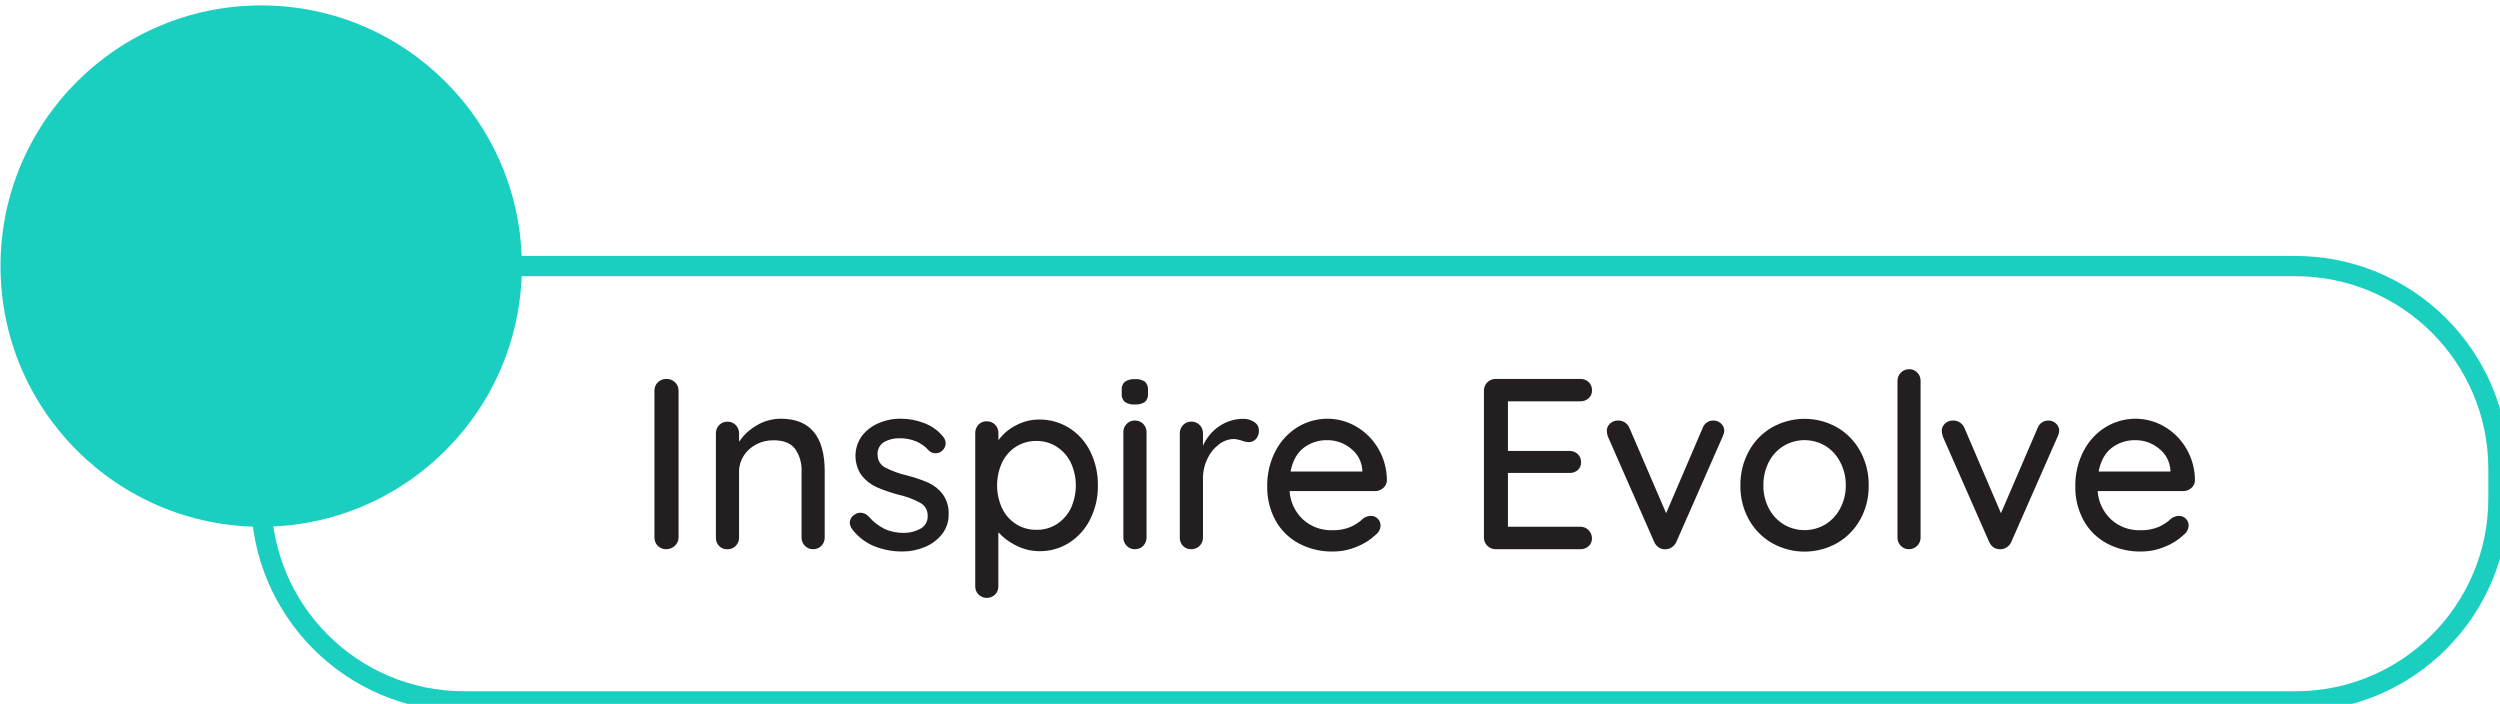<?xml version="1.0" encoding="UTF-8" standalone="no"?>
<!-- Generator: Gravit.io -->

<svg
   style="isolation:isolate"
   viewBox="0 0 113.662 32"
   width="142.077"
   height="40"
   id="svg2"
   version="1.1"
   xmlns="http://www.w3.org/2000/svg"
   xmlns:svg="http://www.w3.org/2000/svg"
   xmlns:rdf="http://www.w3.org/1999/02/22-rdf-syntax-ns#"
   xmlns:cc="http://creativecommons.org/ns#"
   xmlns:dc="http://purl.org/dc/elements/1.1/">
  <defs
     id="defs4">
    <clipPath
       id="_clipPath_txZau5lqEg5ablULl6u2KxuCmg1VOsIn">
      <rect
         width="1000"
         height="1000"
         id="rect7"
         x="0"
         y="0" />
    </clipPath>
  </defs>
  <g
     clip-path="url(#_clipPath_txZau5lqEg5ablULl6u2KxuCmg1VOsIn)"
     id="g9"
     transform="translate(-54.57,-816.67)">
    <g
       id="g4181"
       transform="matrix(0.128,0,0,0.128,47.608,740.646)">
      <path
         id="path11"
         d="M 869.83,846.67 H 219.16 c -41.732,-0.05 -75.55,-33.868 -75.6,-75.6 v -10.62 c 0.05,-41.732 33.868,-75.55 75.6,-75.6 h 650.67 c 41.734,0.044 75.556,33.866 75.6,75.6 v 10.62 c -0.05,41.732 -33.868,75.55 -75.6,75.6 z M 219.16,692.05 c -37.758,0.044 -68.356,30.642 -68.4,68.4 v 10.62 c 0.05,37.756 30.644,68.35 68.4,68.4 h 650.67 c 37.758,-0.044 68.356,-30.642 68.4,-68.4 v -10.62 c -0.039,-37.76 -30.64,-68.361 -68.4,-68.4 z"
         style="fill:#1acfbf" />
      <circle
         id="circle23"
         r="92.59"
         cy="688.45"
         cx="147.16"
         vector-effect="non-scaling-stroke"
         style="fill:#1acfbf" />
      <path
         id="path25"
         d="m 294.1,787.8 c -0.807,0.774 -1.882,1.207 -3,1.21 -1.158,0.053 -2.284,-0.387 -3.1,-1.21 -0.768,-0.808 -1.185,-1.886 -1.16,-3 v -52.13 c -0.02,-1.105 0.418,-2.169 1.21,-2.94 0.829,-0.809 1.953,-1.243 3.11,-1.2 1.121,-0.019 2.202,0.413 3,1.2 0.815,0.758 1.27,1.827 1.25,2.94 v 52.11 c 0.017,1.148 -0.46,2.248 -1.31,3.02 z"
         style="fill:#231f20" />
      <path
         id="path27"
         d="m 347.32,761.36 v 23.5 c 0.02,1.095 -0.398,2.153 -1.16,2.94 -0.785,0.808 -1.874,1.247 -3,1.21 -1.091,0.021 -2.14,-0.418 -2.89,-1.21 -0.77,-0.783 -1.191,-1.843 -1.17,-2.94 v -23.42 c 0.149,-2.891 -0.671,-5.748 -2.33,-8.12 -1.55,-2 -4.09,-3 -7.6,-3 -2.184,-0.031 -4.34,0.488 -6.27,1.51 -1.799,0.942 -3.317,2.342 -4.4,4.06 -1.058,1.664 -1.613,3.598 -1.6,5.57 v 23.42 c 0.021,1.097 -0.4,2.157 -1.17,2.94 -0.785,0.808 -1.874,1.247 -3,1.21 -1.102,0.044 -2.17,-0.381 -2.94,-1.17 -0.765,-0.807 -1.169,-1.89 -1.12,-3 v -37 c -0.021,-1.097 0.4,-2.157 1.17,-2.94 0.749,-0.794 1.799,-1.233 2.89,-1.21 1.126,-0.037 2.215,0.402 3,1.21 0.77,0.783 1.191,1.843 1.17,2.94 v 3 c 1.604,-2.404 3.748,-4.401 6.26,-5.83 2.598,-1.558 5.571,-2.377 8.6,-2.37 q 15.57,0.04 15.56,18.7 z"
         style="fill:#231f20" />
      <path
         id="path29"
         d="m 356.22,779.59 c 0.048,-1.232 0.739,-2.348 1.82,-2.94 0.586,-0.407 1.287,-0.617 2,-0.6 1.086,0.025 2.115,0.491 2.85,1.29 1.553,1.821 3.449,3.32 5.58,4.41 2.232,1.031 4.672,1.534 7.13,1.47 2.022,-0.016 4.008,-0.535 5.78,-1.51 1.665,-0.924 2.644,-2.73 2.51,-4.63 0.048,-1.854 -0.933,-3.582 -2.55,-4.49 -2.345,-1.293 -4.859,-2.252 -7.47,-2.85 -2.733,-0.698 -5.408,-1.608 -8,-2.72 -2.107,-0.93 -3.959,-2.354 -5.4,-4.15 -2.959,-4.198 -2.959,-9.802 0,-14 1.531,-2.01 3.557,-3.588 5.88,-4.58 2.519,-1.112 5.247,-1.671 8,-1.64 2.822,0.006 5.618,0.532 8.25,1.55 2.619,0.953 4.933,2.594 6.7,4.75 0.628,0.687 0.984,1.579 1,2.51 -0.062,1.048 -0.563,2.021 -1.38,2.68 -0.594,0.527 -1.367,0.806 -2.16,0.78 -0.939,0.048 -1.853,-0.318 -2.5,-1 -1.22,-1.392 -2.742,-2.486 -4.45,-3.2 -1.85,-0.767 -3.837,-1.148 -5.84,-1.12 -1.943,-0.058 -3.866,0.404 -5.57,1.34 -1.559,0.955 -2.446,2.708 -2.29,4.53 -0.034,1.877 0.985,3.614 2.64,4.5 2.477,1.273 5.104,2.23 7.82,2.85 2.6,0.654 5.142,1.52 7.6,2.59 2.016,0.918 3.77,2.328 5.1,4.1 1.461,2.082 2.189,4.59 2.07,7.13 0.045,2.531 -0.777,5.001 -2.33,7 -1.602,2.025 -3.7,3.603 -6.09,4.58 -2.53,1.073 -5.252,1.617 -8,1.6 -3.446,0.035 -6.865,-0.61 -10.06,-1.9 -3.101,-1.281 -5.801,-3.37 -7.82,-6.05 -0.487,-0.665 -0.771,-1.457 -0.82,-2.28 z"
         style="fill:#231f20" />
      <path
         id="path31"
         d="m 434.16,745.94 c 3.212,2.033 5.798,4.916 7.47,8.33 1.858,3.759 2.791,7.908 2.72,12.1 0.067,4.16 -0.866,8.275 -2.72,12 -1.686,3.407 -4.269,6.29 -7.47,8.34 -3.122,1.994 -6.756,3.037 -10.46,3 -2.913,0.013 -5.787,-0.673 -8.38,-2 -2.393,-1.144 -4.54,-2.744 -6.32,-4.71 v 19.18 c 0.025,1.096 -0.393,2.156 -1.16,2.94 -1.64,1.585 -4.24,1.585 -5.88,0 -0.793,-0.792 -1.218,-1.88 -1.17,-3 v -54.33 c -0.027,-1.109 0.378,-2.185 1.13,-3 0.758,-0.811 1.831,-1.253 2.94,-1.21 1.126,-0.037 2.215,0.402 3,1.21 0.773,0.804 1.191,1.885 1.16,3 v 2.51 c 1.579,-2.183 3.652,-3.961 6.05,-5.19 2.596,-1.422 5.51,-2.165 8.47,-2.16 3.753,-0.042 7.44,0.996 10.62,2.99 z m -4.41,34.17 c 2.154,-1.393 3.883,-3.351 5,-5.66 2.36,-5.128 2.36,-11.032 0,-16.16 -1.117,-2.309 -2.846,-4.267 -5,-5.66 -2.134,-1.381 -4.628,-2.101 -7.17,-2.07 -2.562,-0.048 -5.084,0.647 -7.26,2 -2.168,1.376 -3.902,3.339 -5,5.66 -2.36,5.156 -2.36,11.084 0,16.24 1.098,2.321 2.832,4.284 5,5.66 2.174,1.358 4.697,2.053 7.26,2 2.536,0.049 5.03,-0.65 7.17,-2.01 z"
         style="fill:#231f20" />
      <path
         id="path33"
         d="m 453.9,736.69 c -0.779,-0.75 -1.176,-1.813 -1.08,-2.89 v -1.39 c -0.114,-1.109 0.323,-2.204 1.17,-2.93 1.073,-0.658 2.325,-0.963 3.58,-0.87 1.237,-0.108 2.473,0.213 3.5,0.91 0.779,0.75 1.176,1.813 1.08,2.89 v 1.39 c 0.116,1.1 -0.3,2.188 -1.12,2.93 -1.056,0.663 -2.297,0.968 -3.54,0.87 -1.266,0.117 -2.533,-0.205 -3.59,-0.91 z m 6.57,51.11 c -0.785,0.808 -1.874,1.247 -3,1.21 -1.094,0.022 -2.146,-0.417 -2.9,-1.21 -0.77,-0.783 -1.191,-1.843 -1.17,-2.94 v -37.41 c -0.021,-1.097 0.4,-2.157 1.17,-2.94 0.751,-0.797 1.805,-1.237 2.9,-1.21 1.126,-0.037 2.215,0.402 3,1.21 0.762,0.787 1.18,1.845 1.16,2.94 v 37.41 c 0.02,1.095 -0.398,2.153 -1.16,2.94 z"
         style="fill:#231f20" />
      <path
         id="path35"
         d="m 499.91,743.86 c 1.007,0.623 1.625,1.716 1.64,2.9 0.081,1.153 -0.309,2.289 -1.08,3.15 -0.69,0.708 -1.642,1.098 -2.63,1.08 -0.801,-0.057 -1.59,-0.232 -2.34,-0.52 -0.915,-0.341 -1.875,-0.544 -2.85,-0.6 -1.897,0.039 -3.731,0.687 -5.23,1.85 -1.778,1.334 -3.2,3.086 -4.14,5.1 -1.09,2.249 -1.638,4.721 -1.6,7.22 v 20.82 c 0.021,1.097 -0.4,2.157 -1.17,2.94 -0.785,0.808 -1.874,1.247 -3,1.21 -1.102,0.044 -2.17,-0.381 -2.94,-1.17 -0.765,-0.807 -1.169,-1.89 -1.12,-3 v -37 c -0.021,-1.097 0.4,-2.157 1.17,-2.94 0.749,-0.794 1.799,-1.233 2.89,-1.21 1.126,-0.037 2.215,0.402 3,1.21 0.77,0.783 1.191,1.843 1.17,2.94 v 4.41 c 1.227,-2.774 3.2,-5.152 5.7,-6.87 2.536,-1.744 5.542,-2.679 8.62,-2.68 1.393,-0.037 2.762,0.369 3.91,1.16 z"
         style="fill:#231f20" />
      <path
         id="path37"
         d="m 545.7,767.28 c -0.777,0.711 -1.797,1.098 -2.85,1.08 h -30.41 c 0.239,3.86 1.954,7.48 4.79,10.11 2.8,2.533 6.466,3.893 10.24,3.8 2.308,0.088 4.607,-0.325 6.74,-1.21 1.688,-0.777 3.235,-1.828 4.58,-3.11 0.749,-0.486 1.618,-0.755 2.51,-0.78 0.924,-0.027 1.817,0.336 2.46,1 0.643,0.641 1.003,1.512 1,2.42 -0.043,1.301 -0.68,2.51 -1.73,3.28 -1.918,1.832 -4.178,3.269 -6.65,4.23 -2.679,1.139 -5.559,1.728 -8.47,1.73 -4.288,0.092 -8.527,-0.92 -12.31,-2.94 -3.471,-1.883 -6.323,-4.731 -8.21,-8.2 -1.965,-3.665 -2.96,-7.772 -2.89,-11.93 -0.092,-4.432 0.94,-8.815 3,-12.74 1.811,-3.468 4.527,-6.381 7.86,-8.43 6.409,-3.877 14.432,-3.907 20.87,-0.08 3.228,1.905 5.908,4.613 7.78,7.86 1.964,3.417 2.999,7.289 3,11.23 -0.041,1.038 -0.517,2.01 -1.31,2.68 z M 517.45,753 q -3.54,2.72 -4.67,8.42 h 25.49 v -0.69 c -0.243,-2.97 -1.733,-5.699 -4.1,-7.51 -2.351,-1.924 -5.302,-2.965 -8.34,-2.94 -3.02,-0.066 -5.974,0.893 -8.38,2.72 z"
         style="fill:#231f20" />
      <path
         id="path39"
         d="m 618.67,782.27 c 0.755,0.756 1.176,1.782 1.17,2.85 0.038,1.062 -0.389,2.088 -1.17,2.81 -0.82,0.738 -1.897,1.126 -3,1.08 h -30.05 c -1.102,0.005 -2.161,-0.43 -2.94,-1.21 -0.78,-0.779 -1.215,-1.838 -1.21,-2.94 v -52.19 c -0.008,-1.102 0.427,-2.161 1.207,-2.94 0.781,-0.778 1.841,-1.211 2.943,-1.2 h 30.07 c 1.11,-0.046 2.192,0.357 3,1.12 0.789,0.77 1.214,1.838 1.17,2.94 0.039,1.06 -0.389,2.083 -1.17,2.8 -0.819,0.742 -1.896,1.133 -3,1.09 H 590 v 17.62 h 21.8 c 1.109,-0.042 2.19,0.361 3,1.12 0.779,0.744 1.204,1.784 1.17,2.86 0.055,1.077 -0.374,2.122 -1.17,2.85 -0.838,0.701 -1.91,1.058 -3,1 H 590 v 19.1 h 25.66 c 1.134,-0.032 2.228,0.419 3.01,1.24 z"
         style="fill:#231f20" />
      <path
         id="path41"
         d="m 665.72,744.38 c 0.715,0.655 1.122,1.58 1.12,2.55 -0.066,0.752 -0.273,1.485 -0.61,2.16 l -16.41,37.33 c -0.326,0.72 -0.833,1.343 -1.47,1.81 -0.607,0.448 -1.328,0.718 -2.08,0.78 -0.881,0.12 -1.777,-0.064 -2.54,-0.52 -0.798,-0.483 -1.422,-1.208 -1.78,-2.07 l -16.41,-37.33 c -0.256,-0.693 -0.402,-1.422 -0.43,-2.16 0.013,-0.955 0.418,-1.862 1.12,-2.51 0.786,-0.759 1.848,-1.164 2.94,-1.12 0.823,-0.009 1.631,0.216 2.33,0.65 0.726,0.471 1.296,1.146 1.64,1.94 l 13.05,30.33 13,-30.33 c 0.578,-1.595 2.114,-2.64 3.81,-2.59 1.013,-0.011 1.99,0.377 2.72,1.08 z"
         style="fill:#231f20" />
      <path
         id="path43"
         d="m 715.14,778.47 c -1.941,3.488 -4.792,6.385 -8.25,8.38 -7.163,4.027 -15.907,4.027 -23.07,0 -3.462,-1.99 -6.315,-4.887 -8.25,-8.38 -2.042,-3.701 -3.076,-7.874 -3,-12.1 -0.068,-4.251 0.965,-8.447 3,-12.18 1.915,-3.531 4.771,-6.463 8.25,-8.47 7.163,-4.027 15.907,-4.027 23.07,0 3.475,2.013 6.329,4.943 8.25,8.47 2.035,3.733 3.069,7.929 3,12.18 0.076,4.226 -0.958,8.399 -3,12.1 z M 708,758 c -1.201,-2.347 -3.024,-4.319 -5.27,-5.7 -4.551,-2.706 -10.219,-2.706 -14.77,0 -2.249,1.381 -4.075,3.352 -5.28,5.7 -1.322,2.578 -1.989,5.443 -1.94,8.34 -0.047,2.855 0.62,5.677 1.94,8.21 1.215,2.33 3.04,4.287 5.28,5.66 4.551,2.706 10.219,2.706 14.77,0 2.238,-1.374 4.059,-3.33 5.27,-5.66 1.345,-2.525 2.033,-5.349 2,-8.21 0.035,-2.903 -0.653,-5.769 -2,-8.34 z"
         style="fill:#231f20" />
      <path
         id="path45"
         d="m 735.36,787.8 c -0.771,0.792 -1.835,1.23 -2.94,1.21 -1.091,0.023 -2.141,-0.416 -2.89,-1.21 -0.77,-0.783 -1.191,-1.843 -1.17,-2.94 v -55.64 c -0.005,-1.102 0.43,-2.161 1.21,-2.94 0.779,-0.78 1.838,-1.215 2.94,-1.21 1.092,-0.026 2.142,0.414 2.89,1.21 0.77,0.783 1.191,1.843 1.17,2.94 v 55.64 c 0.02,1.105 -0.418,2.169 -1.21,2.94 z"
         style="fill:#231f20" />
      <path
         id="path47"
         d="m 784.69,744.38 c 0.718,0.653 1.125,1.58 1.12,2.55 -0.06,0.752 -0.264,1.485 -0.6,2.16 l -16.42,37.33 c -0.32,0.724 -0.827,1.348 -1.47,1.81 -1.362,0.967 -3.158,1.068 -4.62,0.26 -0.798,-0.481 -1.419,-1.207 -1.77,-2.07 l -16.42,-37.33 c -0.252,-0.694 -0.397,-1.422 -0.43,-2.16 0.017,-0.956 0.425,-1.863 1.13,-2.51 0.783,-0.757 1.842,-1.161 2.93,-1.12 0.823,-0.012 1.632,0.214 2.33,0.65 0.728,0.471 1.302,1.145 1.65,1.94 l 13,30.33 13.05,-30.33 c 0.584,-1.55 2.063,-2.58 3.72,-2.59 1.041,-0.036 2.052,0.354 2.8,1.08 z"
         style="fill:#231f20" />
      <path
         id="path49"
         d="m 832.73,767.28 c -0.779,0.708 -1.797,1.094 -2.85,1.08 h -30.41 c 0.239,3.86 1.954,7.48 4.79,10.11 2.799,2.534 6.465,3.894 10.24,3.8 2.308,0.088 4.607,-0.325 6.74,-1.21 1.686,-0.779 3.234,-1.83 4.58,-3.11 0.749,-0.486 1.618,-0.755 2.51,-0.78 0.924,-0.027 1.817,0.336 2.46,1 0.643,0.641 1.003,1.512 1,2.42 -0.047,1.3 -0.684,2.507 -1.73,3.28 -1.92,1.83 -4.179,3.267 -6.65,4.23 -2.679,1.139 -5.559,1.728 -8.47,1.73 -4.288,0.092 -8.527,-0.92 -12.31,-2.94 -3.471,-1.883 -6.323,-4.731 -8.21,-8.2 -1.965,-3.665 -2.96,-7.772 -2.89,-11.93 -0.092,-4.432 0.94,-8.815 3,-12.74 1.804,-3.473 4.522,-6.387 7.86,-8.43 6.409,-3.877 14.432,-3.907 20.87,-0.08 3.225,1.905 5.902,4.613 7.77,7.86 1.969,3.415 3.003,7.288 3,11.23 -0.039,1.036 -0.51,2.008 -1.3,2.68 z M 804.48,753 q -3.56,2.72 -4.67,8.42 h 25.49 v -0.69 c -0.248,-2.969 -1.737,-5.696 -4.1,-7.51 -2.351,-1.924 -5.302,-2.965 -8.34,-2.94 -3.02,-0.066 -5.974,0.893 -8.38,2.72 z"
         style="fill:#231f20" />
    </g>
  </g>
</svg>
